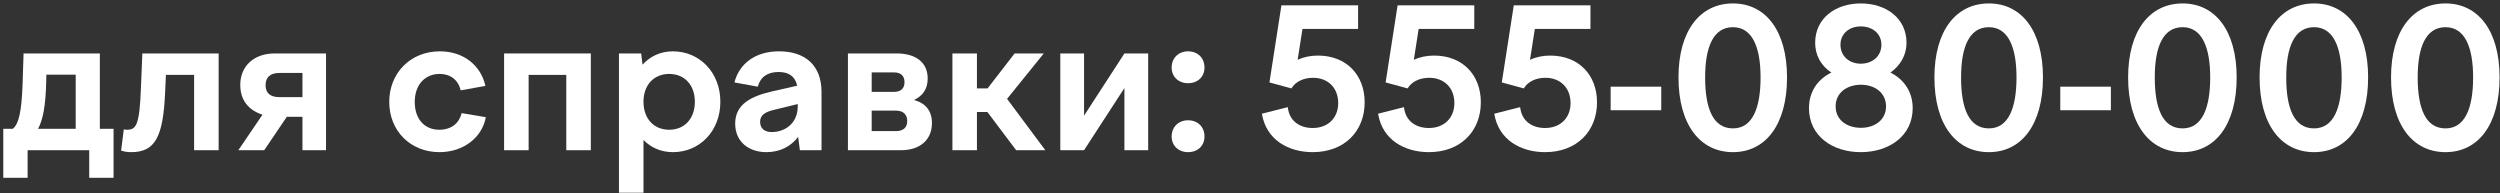 <?xml version="1.0" encoding="UTF-8"?> <svg xmlns="http://www.w3.org/2000/svg" width="233" height="18" viewBox="0 0 233 18" fill="none"><rect x="0" y="0" width="233" height="18" fill="#333333" stroke="none"/> <path d="M0.306 16.574V12.002H1.188C1.764 11.57 2.016 10.346 2.106 7.808L2.196 4.982H9.306V12.002H10.584V16.574H8.316V14H2.574V16.574H0.306ZM4.302 7.772C4.248 9.752 4.032 11.12 3.546 12.002H7.056V6.962H4.32L4.302 7.772Z" fill="white"></path> <path d="M11.539 12.056C11.629 12.074 11.701 12.092 11.827 12.092C12.691 12.092 13.015 11.696 13.141 8.06L13.267 4.982H20.377V14H18.091V6.98H15.463L15.391 8.582C15.211 12.776 14.455 14.18 12.223 14.18C11.845 14.18 11.575 14.126 11.287 14.036L11.539 12.056Z" fill="white"></path> <path d="M22.393 7.916C22.393 6.152 23.671 4.982 25.597 4.982H30.385V14H28.189V10.886H26.731L24.625 14H22.213L24.463 10.688C23.167 10.274 22.393 9.338 22.393 7.916ZM26.029 9.05H28.189V6.8H26.029C25.201 6.8 24.751 7.196 24.751 7.934C24.751 8.69 25.201 9.05 26.029 9.05Z" fill="white"></path> <path d="M36.278 9.5C36.278 6.782 38.276 4.784 40.994 4.784C43.19 4.784 44.81 6.08 45.242 8.006L42.938 8.42C42.704 7.448 41.984 6.89 40.976 6.89C39.626 6.89 38.654 7.88 38.654 9.5C38.654 11.102 39.572 12.092 40.94 12.092C42.074 12.092 42.794 11.48 43.028 10.544L45.278 10.922C44.954 12.776 43.226 14.18 40.958 14.18C38.258 14.18 36.278 12.2 36.278 9.5Z" fill="white"></path> <path d="M46.982 14V4.982H55.064V14H52.778V6.98H49.268V14H46.982Z" fill="white"></path> <path d="M57.687 4.982H59.757L59.883 6.026C60.585 5.252 61.557 4.784 62.709 4.784C65.229 4.784 67.137 6.782 67.137 9.482C67.137 12.2 65.229 14.18 62.709 14.18C61.611 14.18 60.675 13.766 59.973 13.046V17.96H57.687V4.982ZM62.367 6.89C60.927 6.89 59.973 7.934 59.973 9.482C59.973 11.048 60.927 12.092 62.367 12.092C63.807 12.092 64.761 11.048 64.761 9.482C64.761 7.934 63.807 6.89 62.367 6.89Z" fill="white"></path> <path d="M74.549 14L74.387 12.758C73.721 13.64 72.695 14.18 71.435 14.18C69.815 14.18 68.519 13.244 68.519 11.516C68.519 9.662 70.103 8.942 71.993 8.51L74.297 7.988C74.099 7.088 73.487 6.71 72.569 6.71C71.543 6.71 70.877 7.16 70.625 8.078L68.447 7.682C68.897 5.972 70.337 4.784 72.605 4.784C74.999 4.784 76.565 6.044 76.565 8.564V14H74.549ZM70.841 11.354C70.841 11.984 71.273 12.308 71.921 12.308C73.127 12.308 74.351 11.534 74.351 9.896V9.698L72.137 10.238C71.381 10.418 70.841 10.688 70.841 11.354Z" fill="white"></path> <path d="M79.027 14V4.982H83.581C85.273 4.982 86.461 5.756 86.461 7.322C86.461 8.258 86.029 8.924 85.183 9.32C86.263 9.608 86.857 10.328 86.857 11.462C86.857 13.1 85.669 14 83.977 14H79.027ZM83.311 6.746H81.241V8.564H83.311C83.959 8.564 84.301 8.24 84.301 7.664C84.301 7.07 83.959 6.746 83.311 6.746ZM83.509 12.218C84.175 12.218 84.553 11.894 84.553 11.282C84.553 10.67 84.175 10.31 83.509 10.31H81.241V12.218H83.509Z" fill="white"></path> <path d="M88.765 4.982H91.051V8.24H92.041L94.561 4.982H97.279L93.859 9.212L97.423 14H94.705L92.023 10.436H91.051V14H88.765V4.982Z" fill="white"></path> <path d="M98.82 14V4.982H101.034V10.778L104.796 4.982H107.01V14H104.796V8.204L101.034 14H98.82Z" fill="white"></path> <path d="M110.728 7.754C109.846 7.754 109.198 7.16 109.198 6.296C109.198 5.396 109.846 4.784 110.728 4.784C111.628 4.784 112.258 5.396 112.258 6.296C112.258 7.16 111.628 7.754 110.728 7.754ZM110.728 14.18C109.846 14.18 109.198 13.586 109.198 12.722C109.198 11.822 109.846 11.21 110.728 11.21C111.628 11.21 112.258 11.822 112.258 12.722C112.258 13.586 111.628 14.18 110.728 14.18Z" fill="white"></path> <path d="M127.186 9.536C127.186 12.218 125.314 14.18 122.344 14.18C120.094 14.18 118.006 13.046 117.61 10.598L120.022 9.986C120.166 11.336 121.192 11.93 122.344 11.93C123.784 11.93 124.72 10.976 124.72 9.608C124.72 8.168 123.748 7.25 122.38 7.25C121.498 7.25 120.724 7.61 120.364 8.24L118.312 7.682L119.428 0.5H126.574V2.696H121.39L120.94 5.576C121.516 5.306 122.146 5.18 122.83 5.18C125.494 5.18 127.186 6.998 127.186 9.536Z" fill="white"></path> <path d="M138.014 9.536C138.014 12.218 136.142 14.18 133.172 14.18C130.922 14.18 128.834 13.046 128.438 10.598L130.85 9.986C130.994 11.336 132.02 11.93 133.172 11.93C134.612 11.93 135.548 10.976 135.548 9.608C135.548 8.168 134.576 7.25 133.208 7.25C132.326 7.25 131.552 7.61 131.192 8.24L129.14 7.682L130.256 0.5H137.402V2.696H132.218L131.768 5.576C132.344 5.306 132.974 5.18 133.658 5.18C136.322 5.18 138.014 6.998 138.014 9.536Z" fill="white"></path> <path d="M148.842 9.536C148.842 12.218 146.97 14.18 144 14.18C141.75 14.18 139.662 13.046 139.266 10.598L141.678 9.986C141.822 11.336 142.848 11.93 144 11.93C145.44 11.93 146.376 10.976 146.376 9.608C146.376 8.168 145.404 7.25 144.036 7.25C143.154 7.25 142.38 7.61 142.02 8.24L139.968 7.682L141.084 0.5H148.23V2.696H143.046L142.596 5.576C143.172 5.306 143.802 5.18 144.486 5.18C147.15 5.18 148.842 6.998 148.842 9.536Z" fill="white"></path> <path d="M150.112 10.274V8.078H154.828V10.274H150.112Z" fill="white"></path> <path d="M161.511 14.18C158.451 14.18 156.435 11.624 156.435 7.214C156.435 2.858 158.451 0.32 161.511 0.32C164.553 0.32 166.551 2.858 166.551 7.214C166.551 11.624 164.553 14.18 161.511 14.18ZM161.511 2.534C159.657 2.534 158.919 4.424 158.919 7.214C158.919 10.076 159.639 11.966 161.511 11.966C163.329 11.966 164.085 10.076 164.085 7.214C164.085 4.424 163.329 2.534 161.511 2.534Z" fill="white"></path> <path d="M173.421 14.18C170.775 14.18 168.597 12.668 168.597 10.076C168.597 8.564 169.389 7.394 170.685 6.764C169.731 6.134 169.173 5.162 169.173 3.992C169.173 1.688 171.081 0.32 173.421 0.32C175.779 0.32 177.687 1.688 177.687 3.992C177.687 5.144 177.111 6.098 176.193 6.764C177.453 7.394 178.263 8.564 178.263 10.076C178.263 12.668 176.067 14.18 173.421 14.18ZM175.347 4.172C175.347 3.128 174.519 2.462 173.421 2.462C172.359 2.462 171.531 3.128 171.531 4.172C171.531 5.234 172.359 5.936 173.421 5.936C174.519 5.936 175.347 5.234 175.347 4.172ZM175.779 9.914C175.779 8.636 174.717 7.898 173.439 7.898C172.143 7.898 171.081 8.636 171.081 9.914C171.081 11.174 172.125 11.912 173.439 11.912C174.735 11.912 175.779 11.174 175.779 9.914Z" fill="white"></path> <path d="M185.364 14.18C182.304 14.18 180.288 11.624 180.288 7.214C180.288 2.858 182.304 0.32 185.364 0.32C188.406 0.32 190.404 2.858 190.404 7.214C190.404 11.624 188.406 14.18 185.364 14.18ZM185.364 2.534C183.51 2.534 182.772 4.424 182.772 7.214C182.772 10.076 183.492 11.966 185.364 11.966C187.182 11.966 187.938 10.076 187.938 7.214C187.938 4.424 187.182 2.534 185.364 2.534Z" fill="white"></path> <path d="M192.018 10.274V8.078H196.734V10.274H192.018Z" fill="white"></path> <path d="M203.417 14.18C200.357 14.18 198.341 11.624 198.341 7.214C198.341 2.858 200.357 0.32 203.417 0.32C206.459 0.32 208.457 2.858 208.457 7.214C208.457 11.624 206.459 14.18 203.417 14.18ZM203.417 2.534C201.563 2.534 200.825 4.424 200.825 7.214C200.825 10.076 201.545 11.966 203.417 11.966C205.235 11.966 205.991 10.076 205.991 7.214C205.991 4.424 205.235 2.534 203.417 2.534Z" fill="white"></path> <path d="M215.669 14.18C212.609 14.18 210.593 11.624 210.593 7.214C210.593 2.858 212.609 0.32 215.669 0.32C218.711 0.32 220.709 2.858 220.709 7.214C220.709 11.624 218.711 14.18 215.669 14.18ZM215.669 2.534C213.815 2.534 213.077 4.424 213.077 7.214C213.077 10.076 213.797 11.966 215.669 11.966C217.487 11.966 218.243 10.076 218.243 7.214C218.243 4.424 217.487 2.534 215.669 2.534Z" fill="white"></path> <path d="M227.921 14.18C224.861 14.18 222.845 11.624 222.845 7.214C222.845 2.858 224.861 0.32 227.921 0.32C230.963 0.32 232.961 2.858 232.961 7.214C232.961 11.624 230.963 14.18 227.921 14.18ZM227.921 2.534C226.067 2.534 225.329 4.424 225.329 7.214C225.329 10.076 226.049 11.966 227.921 11.966C229.739 11.966 230.495 10.076 230.495 7.214C230.495 4.424 229.739 2.534 227.921 2.534Z" fill="white"></path> </svg> 